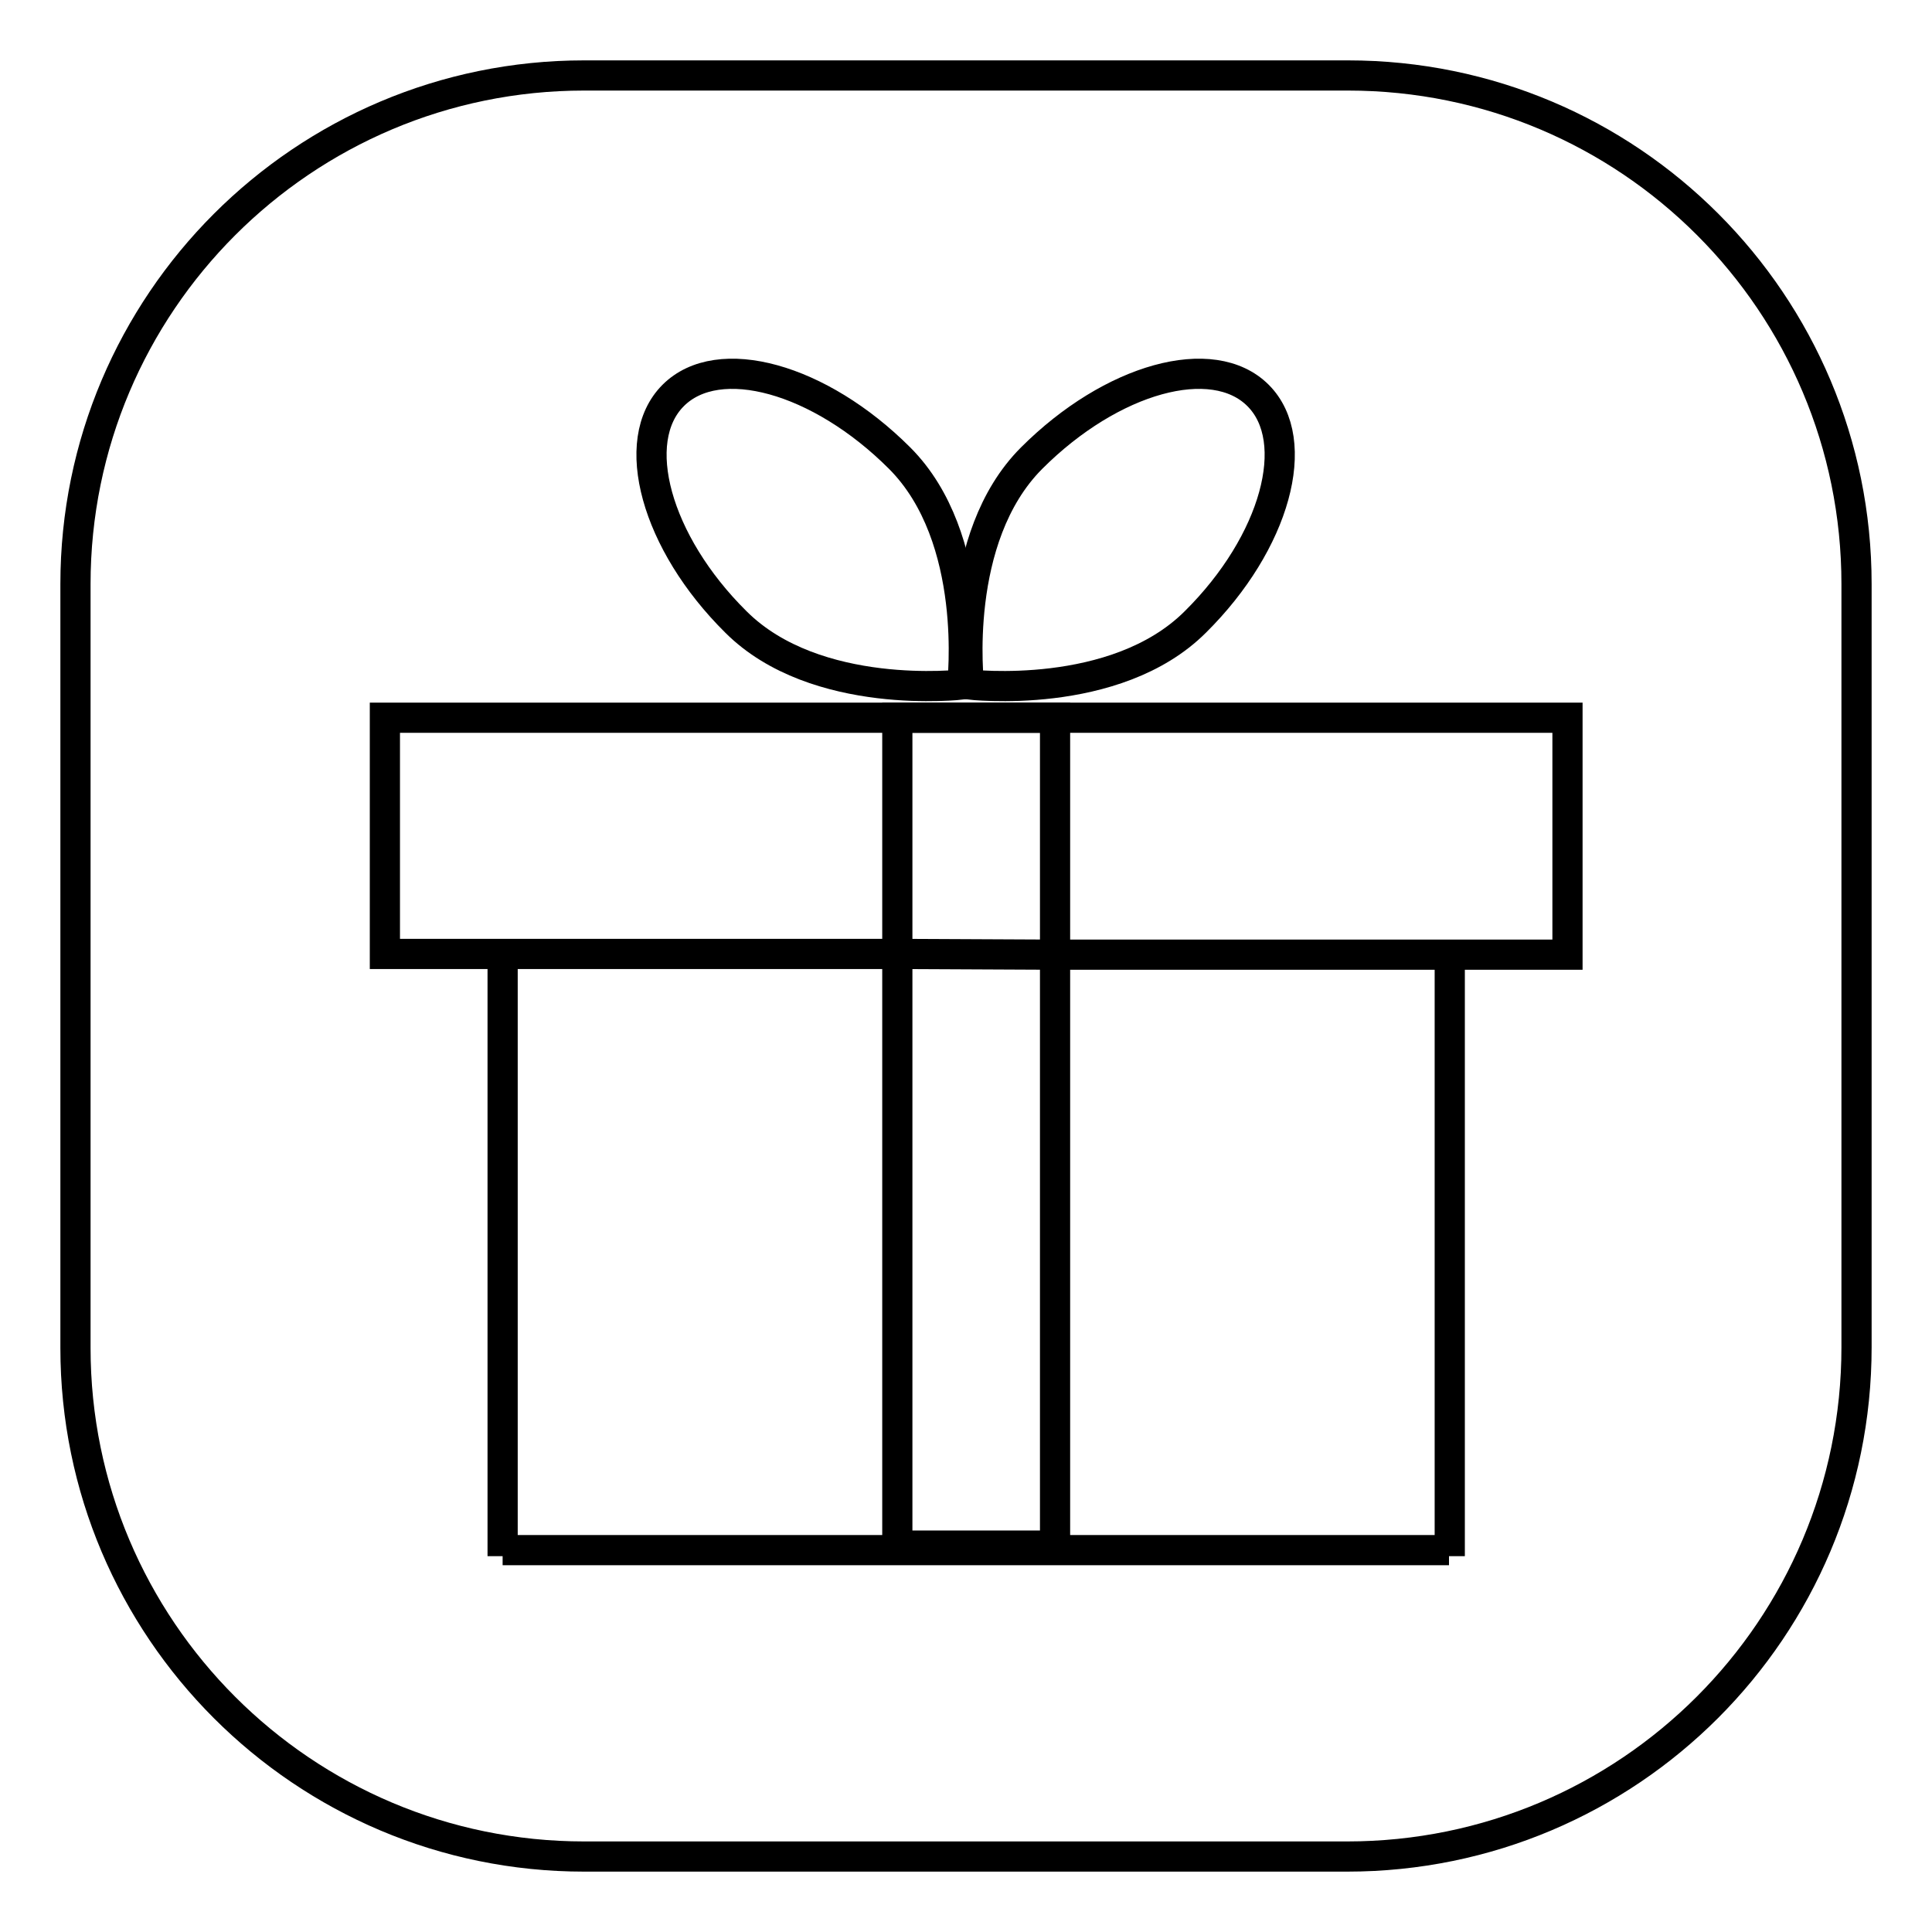 <?xml version="1.0" encoding="utf-8"?>
<!-- Svg Vector Icons : http://www.onlinewebfonts.com/icon -->
<!DOCTYPE svg PUBLIC "-//W3C//DTD SVG 1.1//EN" "http://www.w3.org/Graphics/SVG/1.1/DTD/svg11.dtd">
<svg version="1.1" xmlns="http://www.w3.org/2000/svg" xmlns:xlink="http://www.w3.org/1999/xlink" x="0px" y="0px" viewBox="0 0 256 256" enable-background="new 0 0 256 256" xml:space="preserve">
<g><g><path stroke-width="4" fill-opacity="0" stroke="#000000"  d="M178.5,246H77.4C40.2,246,10,215.8,10,178.6V77.4C10,40.2,40.2,10,77.4,10h101.2c37.3,0,67.4,30.2,67.4,67.4v101.1C246,215.8,215.8,246,178.5,246z"/><path stroke-width="4" fill-opacity="0" stroke="#000000"  d="M208.7,104.3"/><path stroke-width="4" fill-opacity="0" stroke="#000000"  d="M50.8,104.3"/><path stroke-width="4" fill-opacity="0" stroke="#000000"  d="M101.8,104.2"/><path stroke-width="4" fill-opacity="0" stroke="#000000"  d="M76.8,50.5"/><path stroke-width="4" fill-opacity="0" stroke="#000000"  d="M155,104.2"/><path stroke-width="4" fill-opacity="0" stroke="#000000"  d="M128.8,50.5"/><path stroke-width="4" fill-opacity="0" stroke="#000000"  d="M103.4,104.2"/><path stroke-width="4" fill-opacity="0" stroke="#000000"  d="M128.4,49.9"/><path stroke-width="4" fill-opacity="0" stroke="#000000"  d="M156.7,104.2"/><path stroke-width="4" fill-opacity="0" stroke="#000000"  d="M181,49.9"/><path stroke-width="4" fill-opacity="0" stroke="#000000"  d="M129.5,204"/><path stroke-width="4" fill-opacity="0" stroke="#000000"  d="M102,103.5"/><path stroke-width="4" fill-opacity="0" stroke="#000000"  d="M129.5,206.5"/><path stroke-width="4" fill-opacity="0" stroke="#000000"  d="M156.1,103.5"/><path stroke-width="4" fill-opacity="0" stroke="#000000"  d="M118.9,126.4H51V95.1h156.7v31.4h-67.9L118.9,126.4L118.9,126.4z"/><path stroke-width="4" fill-opacity="0" stroke="#000000"  d="M66.6,205.4h125.4H66.6z"/><path stroke-width="4" fill-opacity="0" stroke="#000000"  d="M66.6,126.4v79.8V126.4z"/><path stroke-width="4" fill-opacity="0" stroke="#000000"  d="M192.1,126.4v79.8V126.4z"/><path stroke-width="4" fill-opacity="0" stroke="#000000"  d="M118.9,95.1h20.9v109.7h-20.9V95.1L118.9,95.1z"/><path stroke-width="4" fill-opacity="0" stroke="#000000"  d="M127.5,90.7c0,0-19.4,2.3-30-8.3c-10.6-10.5-14.3-24-8.3-30c6-6,19.4-2.3,30,8.3C129.8,71.3,127.5,90.7,127.5,90.7z"/><path stroke-width="4" fill-opacity="0" stroke="#000000"  d="M128.4,90.7c0,0,19.4,2.3,30-8.3c10.6-10.5,14.3-24,8.3-30c-6-6-19.4-2.3-30,8.3C126.1,71.3,128.4,90.7,128.4,90.7z"/></g></g>
</svg>